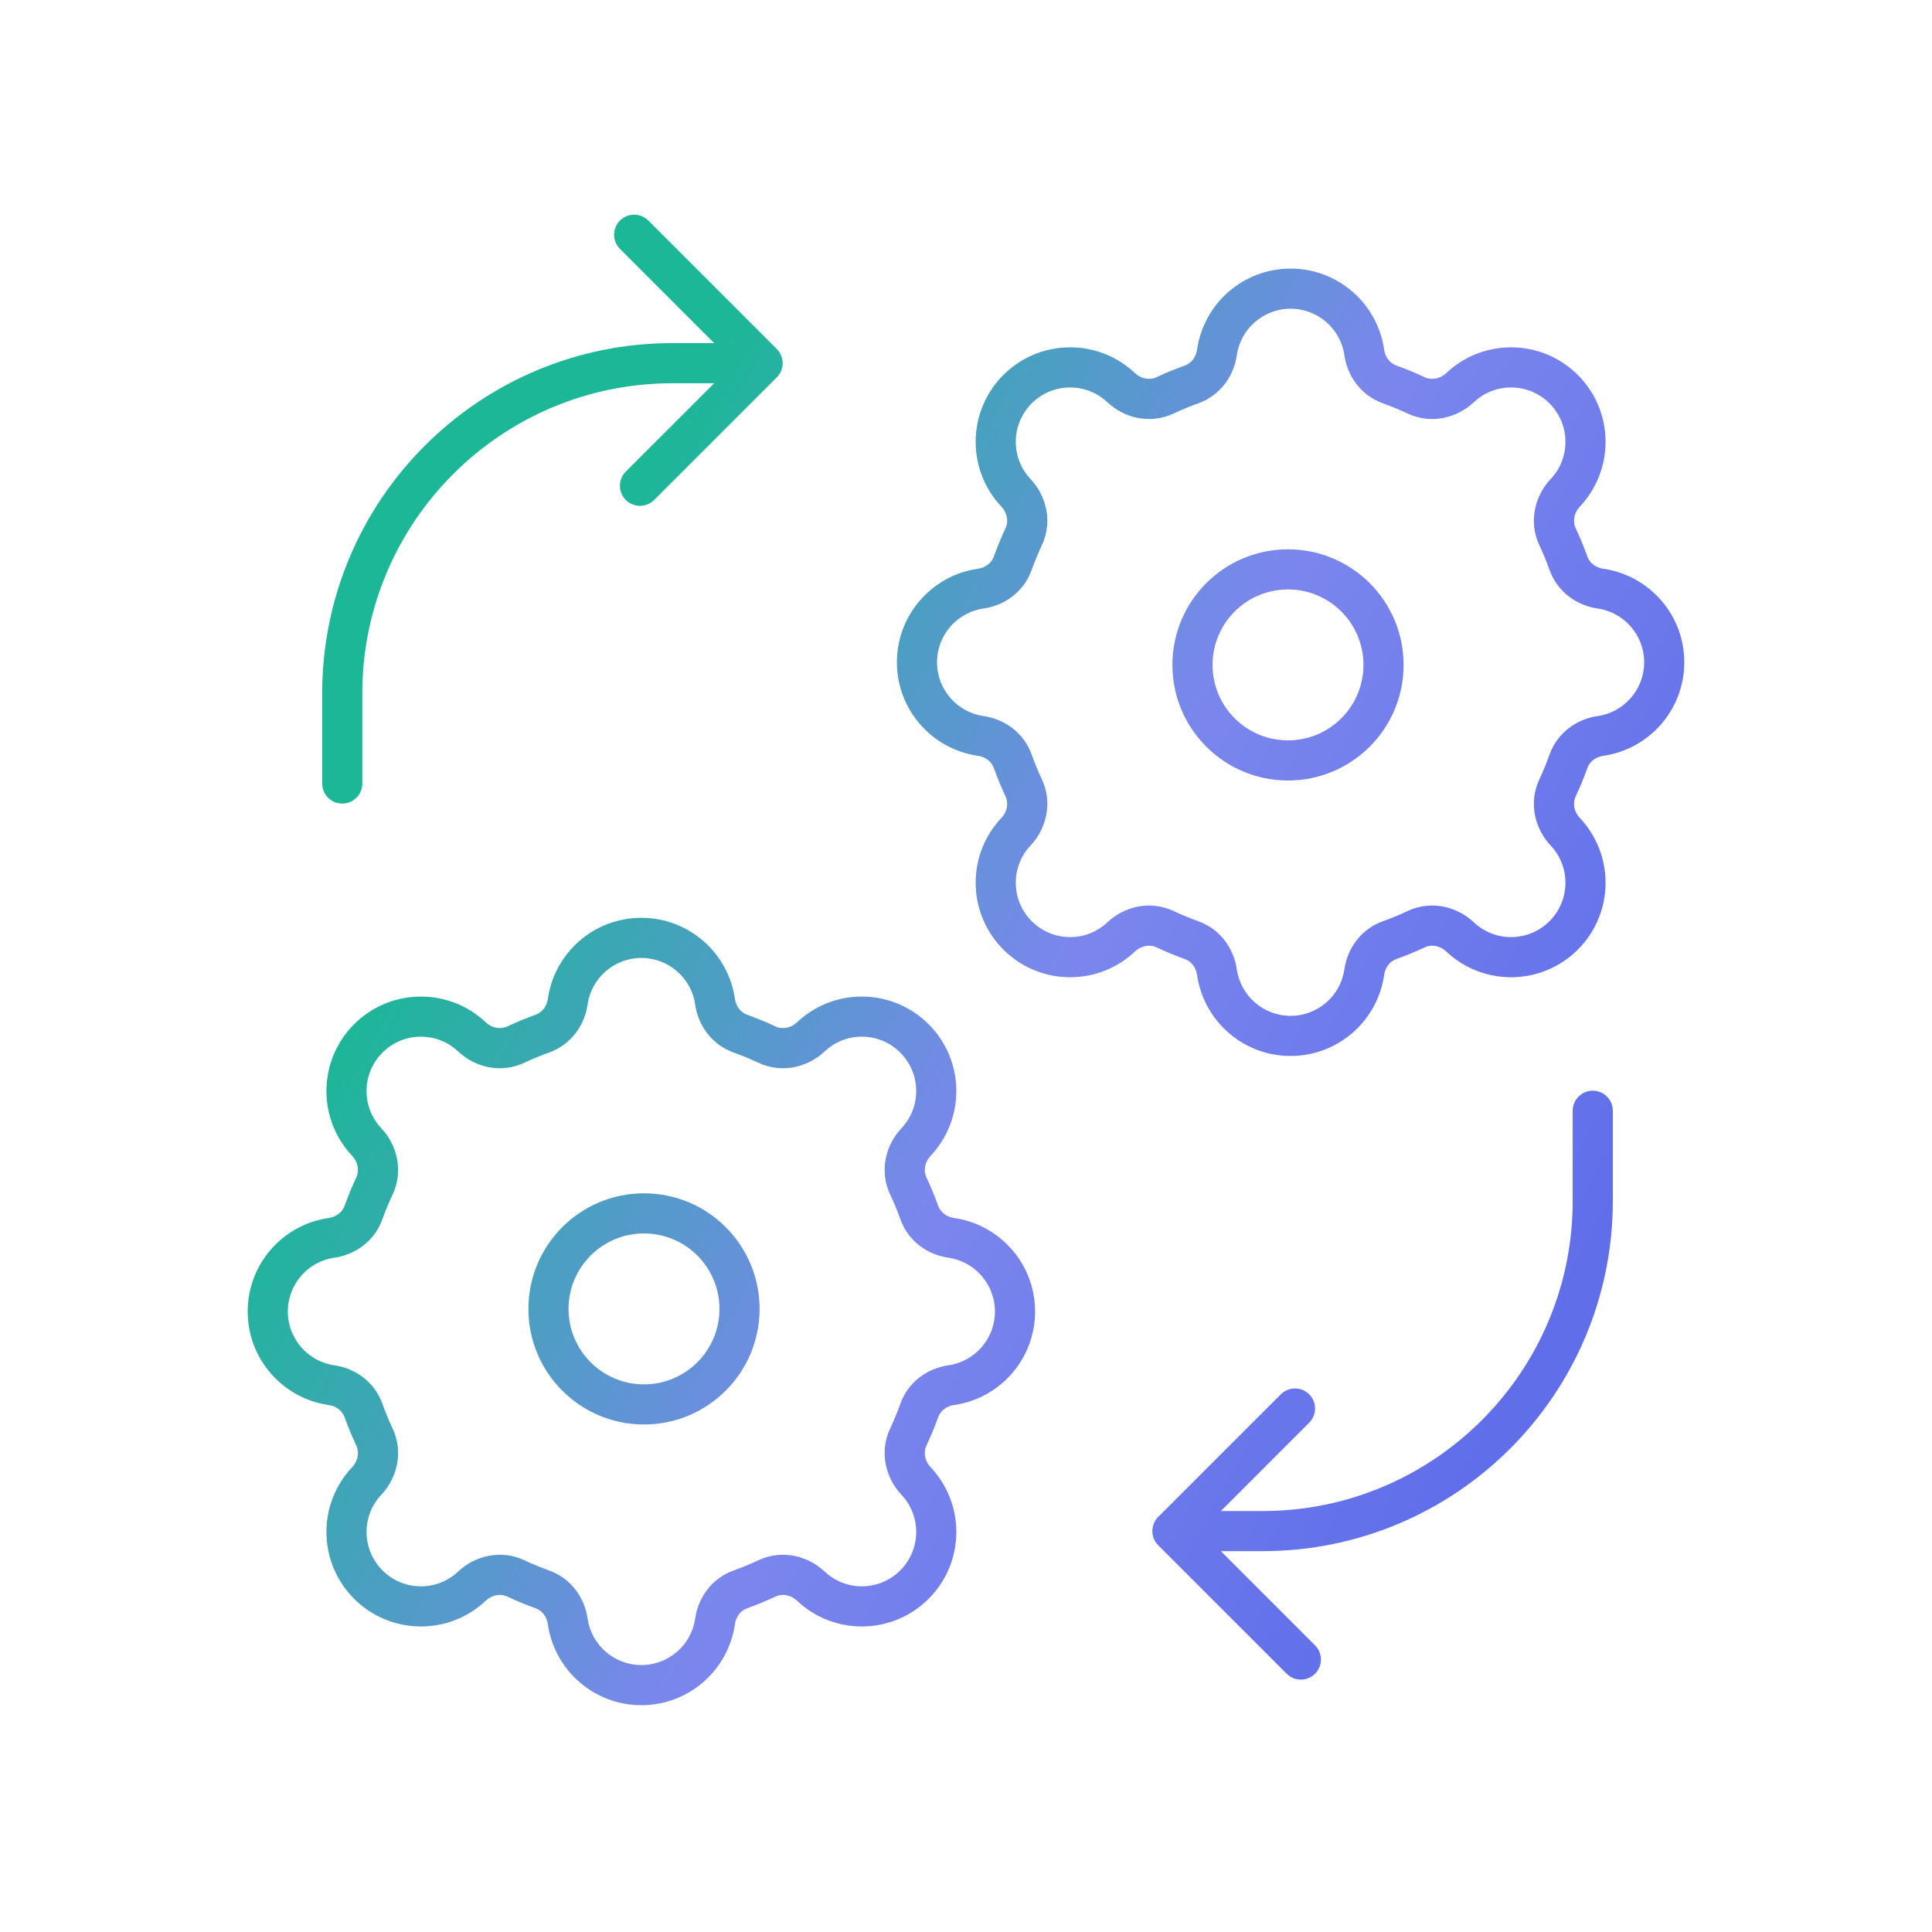 <svg width="117" height="117" viewBox="0 0 117 117" fill="none" xmlns="http://www.w3.org/2000/svg">
<path d="M38.841 55.582C41.729 55.582 44.118 57.722 44.508 60.502C44.568 60.93 44.842 61.308 45.249 61.453C45.832 61.661 46.402 61.897 46.957 62.158C47.392 62.363 47.91 62.247 48.26 61.916C49.285 60.946 50.669 60.351 52.192 60.351C55.352 60.351 57.914 62.912 57.914 66.072C57.914 67.595 57.319 68.98 56.349 70.005C56.018 70.355 55.901 70.873 56.106 71.309C56.368 71.864 56.604 72.434 56.812 73.017C56.957 73.423 57.335 73.698 57.763 73.758C60.543 74.148 62.683 76.536 62.683 79.424C62.682 82.312 60.543 84.7 57.763 85.09C57.335 85.15 56.956 85.424 56.812 85.831C56.604 86.414 56.368 86.984 56.106 87.539C55.901 87.975 56.018 88.493 56.349 88.843C57.319 89.868 57.914 91.251 57.914 92.774C57.914 95.934 55.352 98.497 52.192 98.497C50.669 98.497 49.285 97.902 48.26 96.932C47.91 96.601 47.392 96.484 46.957 96.689C46.402 96.951 45.832 97.186 45.249 97.394C44.842 97.538 44.568 97.917 44.508 98.345C44.118 101.125 41.729 103.265 38.841 103.265C35.953 103.264 33.565 101.125 33.175 98.345C33.115 97.917 32.84 97.538 32.434 97.394C31.851 97.186 31.281 96.951 30.726 96.689C30.29 96.484 29.772 96.601 29.423 96.932C28.398 97.902 27.013 98.497 25.49 98.497C22.33 98.497 19.769 95.934 19.769 92.774C19.769 91.251 20.364 89.868 21.334 88.843C21.665 88.493 21.781 87.975 21.576 87.539C21.315 86.984 21.079 86.414 20.871 85.831C20.726 85.424 20.348 85.15 19.92 85.09C17.14 84.7 15 82.312 15 79.424C15 76.536 17.14 74.148 19.92 73.758C20.347 73.698 20.726 73.423 20.871 73.017C21.079 72.434 21.315 71.864 21.576 71.309C21.781 70.873 21.665 70.355 21.334 70.005C20.364 68.98 19.769 67.595 19.769 66.072C19.769 62.912 22.33 60.351 25.49 60.351C27.013 60.351 28.398 60.946 29.423 61.916C29.773 62.247 30.29 62.363 30.726 62.158C31.281 61.897 31.851 61.661 32.434 61.453C32.84 61.308 33.115 60.93 33.175 60.502C33.565 57.722 35.953 55.582 38.841 55.582ZM96.456 66.051C97.127 66.051 97.671 66.596 97.671 67.267V72.722C97.671 84.438 88.173 93.936 76.456 93.936H73.934L79.638 99.641C80.112 100.115 80.112 100.884 79.638 101.358C79.163 101.833 78.393 101.833 77.919 101.358L70.141 93.581C69.666 93.107 69.667 92.338 70.141 91.863L77.565 84.439C78.04 83.964 78.81 83.964 79.284 84.439C79.758 84.913 79.758 85.682 79.284 86.156L73.934 91.507H76.456C86.831 91.507 95.241 83.096 95.241 72.722V67.267C95.241 66.596 95.785 66.051 96.456 66.051ZM38.841 58.013C37.181 58.013 35.806 59.243 35.582 60.84C35.413 62.042 34.618 63.254 33.25 63.742C32.742 63.923 32.245 64.129 31.761 64.356C30.297 65.046 28.724 64.601 27.752 63.681C27.16 63.121 26.367 62.78 25.49 62.78C23.672 62.78 22.198 64.254 22.198 66.072C22.198 66.95 22.538 67.743 23.099 68.335C24.019 69.308 24.463 70.88 23.774 72.344C23.547 72.828 23.341 73.324 23.16 73.832C22.672 75.2 21.459 75.996 20.258 76.164C18.66 76.388 17.43 77.764 17.43 79.424C17.43 81.083 18.661 82.46 20.258 82.684C21.459 82.852 22.672 83.647 23.16 85.015C23.341 85.523 23.546 86.02 23.774 86.504C24.463 87.967 24.019 89.54 23.099 90.513C22.538 91.105 22.198 91.897 22.198 92.774C22.198 94.592 23.672 96.066 25.49 96.066C26.367 96.066 27.16 95.726 27.752 95.166C28.724 94.246 30.297 93.802 31.761 94.49C32.245 94.718 32.742 94.923 33.25 95.105C34.618 95.592 35.413 96.806 35.582 98.008C35.806 99.605 37.182 100.835 38.841 100.835C40.5 100.835 41.876 99.605 42.101 98.008C42.269 96.806 43.064 95.593 44.433 95.106C44.941 94.924 45.438 94.718 45.922 94.49C47.385 93.802 48.958 94.246 49.931 95.166C50.523 95.726 51.315 96.066 52.192 96.066C54.011 96.066 55.484 94.592 55.484 92.774C55.484 91.897 55.144 91.105 54.584 90.513C53.664 89.54 53.219 87.967 53.908 86.504C54.136 86.02 54.341 85.523 54.523 85.015C55.011 83.646 56.224 82.852 57.426 82.684C59.023 82.459 60.253 81.083 60.253 79.424C60.253 77.764 59.022 76.388 57.425 76.164C56.223 75.996 55.01 75.2 54.523 73.832C54.341 73.324 54.136 72.828 53.908 72.344C53.219 70.88 53.664 69.308 54.584 68.335C55.144 67.743 55.484 66.95 55.484 66.072C55.484 64.254 54.01 62.78 52.192 62.78C51.315 62.78 50.523 63.121 49.931 63.681C48.958 64.601 47.385 65.045 45.922 64.356C45.438 64.129 44.941 63.923 44.433 63.742C43.064 63.254 42.269 62.042 42.101 60.84C41.877 59.242 40.5 58.013 38.841 58.013ZM39 72.266C42.866 72.266 46 75.4 46 79.266C46 83.132 42.866 86.266 39 86.266C35.134 86.266 32 83.132 32 79.266C32 75.4 35.134 72.266 39 72.266ZM39 74.696C36.476 74.696 34.43 76.742 34.43 79.266C34.43 81.79 36.476 83.836 39 83.836C41.524 83.836 43.57 81.79 43.57 79.266C43.57 76.742 41.524 74.696 39 74.696ZM78.157 16.266C81.045 16.266 83.434 18.405 83.824 21.186C83.884 21.613 84.159 21.992 84.565 22.137C85.148 22.345 85.718 22.58 86.273 22.842C86.709 23.047 87.227 22.93 87.576 22.6C88.601 21.629 89.986 21.034 91.509 21.034C94.669 21.034 97.23 23.596 97.231 26.756C97.231 28.279 96.635 29.663 95.665 30.689C95.334 31.038 95.218 31.557 95.423 31.992C95.684 32.547 95.92 33.117 96.128 33.7C96.273 34.107 96.652 34.381 97.079 34.441C99.86 34.831 101.999 37.219 101.999 40.107C101.999 42.995 99.859 45.383 97.079 45.773C96.652 45.834 96.273 46.108 96.128 46.515C95.92 47.098 95.684 47.667 95.423 48.223C95.218 48.658 95.334 49.177 95.665 49.526C96.635 50.551 97.23 51.935 97.231 53.458C97.231 56.618 94.669 59.181 91.509 59.181C89.986 59.181 88.602 58.586 87.576 57.615C87.227 57.284 86.709 57.168 86.273 57.373C85.718 57.634 85.148 57.869 84.565 58.077C84.159 58.222 83.884 58.601 83.824 59.028C83.434 61.809 81.045 63.948 78.157 63.948C75.269 63.948 72.881 61.809 72.491 59.028C72.431 58.601 72.156 58.222 71.75 58.077C71.167 57.869 70.597 57.635 70.042 57.373C69.606 57.168 69.089 57.284 68.739 57.615C67.714 58.586 66.33 59.181 64.807 59.181C61.647 59.181 59.085 56.618 59.085 53.458C59.085 51.935 59.68 50.551 60.65 49.525C60.981 49.176 61.098 48.658 60.893 48.223C60.631 47.667 60.395 47.098 60.188 46.515C60.042 46.108 59.664 45.833 59.236 45.773C56.456 45.383 54.316 42.995 54.316 40.107C54.316 37.219 56.456 34.831 59.236 34.441C59.664 34.381 60.042 34.107 60.188 33.7C60.395 33.117 60.631 32.547 60.893 31.992C61.098 31.557 60.981 31.038 60.65 30.689C59.68 29.663 59.085 28.279 59.085 26.756C59.085 23.596 61.647 21.034 64.807 21.034C66.33 21.034 67.714 21.629 68.739 22.6C69.089 22.93 69.606 23.047 70.042 22.842C70.597 22.581 71.167 22.346 71.75 22.138C72.157 21.993 72.431 21.613 72.491 21.186C72.881 18.405 75.27 16.266 78.157 16.266ZM78.157 18.696C76.498 18.697 75.123 19.926 74.898 21.523C74.73 22.725 73.935 23.938 72.566 24.426C72.058 24.607 71.561 24.812 71.077 25.04C69.614 25.729 68.041 25.285 67.068 24.364C66.476 23.804 65.684 23.464 64.807 23.464C62.989 23.464 61.515 24.938 61.515 26.756C61.515 27.633 61.855 28.427 62.415 29.019C63.335 29.991 63.78 31.564 63.091 33.027C62.863 33.511 62.658 34.008 62.477 34.516C61.989 35.884 60.776 36.679 59.574 36.848C57.977 37.072 56.746 38.448 56.746 40.107C56.746 41.767 57.977 43.143 59.574 43.367C60.776 43.536 61.989 44.33 62.477 45.698C62.658 46.206 62.863 46.703 63.091 47.188C63.78 48.651 63.336 50.224 62.415 51.196C61.855 51.788 61.515 52.581 61.515 53.458C61.515 55.276 62.989 56.75 64.807 56.75C65.684 56.75 66.476 56.41 67.068 55.85C68.041 54.929 69.614 54.485 71.077 55.174C71.561 55.402 72.058 55.608 72.566 55.789C73.935 56.277 74.73 57.49 74.898 58.691C75.123 60.288 76.498 61.518 78.157 61.519C79.817 61.519 81.193 60.289 81.417 58.691C81.586 57.49 82.381 56.277 83.749 55.789C84.257 55.608 84.754 55.402 85.238 55.174C86.701 54.485 88.275 54.929 89.247 55.85C89.839 56.41 90.632 56.75 91.509 56.75C93.327 56.75 94.801 55.276 94.801 53.458C94.801 52.581 94.461 51.788 93.9 51.196C92.98 50.224 92.536 48.651 93.225 47.188C93.453 46.703 93.658 46.206 93.839 45.698C94.327 44.33 95.54 43.536 96.742 43.367C98.339 43.143 99.569 41.767 99.569 40.107C99.569 38.448 98.339 37.072 96.742 36.848C95.54 36.679 94.327 35.884 93.839 34.516C93.658 34.008 93.453 33.511 93.225 33.027C92.536 31.564 92.98 29.991 93.9 29.019C94.461 28.427 94.801 27.633 94.801 26.756C94.801 24.938 93.327 23.464 91.509 23.464C90.632 23.464 89.839 23.804 89.247 24.364C88.275 25.285 86.702 25.729 85.238 25.04C84.754 24.812 84.257 24.607 83.749 24.426C82.381 23.938 81.586 22.725 81.417 21.523C81.193 19.926 79.817 18.696 78.157 18.696ZM37.545 13.356C38.019 12.882 38.789 12.882 39.264 13.356L47.042 21.135C47.516 21.609 47.516 22.378 47.042 22.852L39.617 30.277C39.143 30.752 38.373 30.752 37.898 30.277C37.424 29.803 37.424 29.033 37.898 28.559L43.249 23.209H40.727C30.352 23.209 21.942 31.619 21.941 41.993V47.449C21.941 48.12 21.398 48.664 20.727 48.664C20.056 48.664 19.512 48.12 19.512 47.449V41.993C19.512 30.277 29.01 20.778 40.727 20.778H43.249L37.545 15.074C37.071 14.6 37.071 13.831 37.545 13.356ZM78 33.266C81.866 33.266 85 36.4 85 40.266C85 44.132 81.866 47.266 78 47.266C74.134 47.266 71 44.132 71 40.266C71 36.4 74.134 33.266 78 33.266ZM78 35.696C75.476 35.696 73.43 37.742 73.43 40.266C73.43 42.789 75.476 44.836 78 44.836C80.524 44.836 82.57 42.789 82.57 40.266C82.57 37.742 80.524 35.696 78 35.696Z" fill="url(#paint0_linear_2980_16461)"/>
<defs>
<linearGradient id="paint0_linear_2980_16461" x1="29.681" y1="45.596" x2="93.988" y2="80.586" gradientUnits="userSpaceOnUse">
<stop stop-color="#1CB797"/>
<stop offset="0.5" stop-color="#7B86ED"/>
<stop offset="1" stop-color="#606EEA"/>
</linearGradient>
</defs>
</svg>
